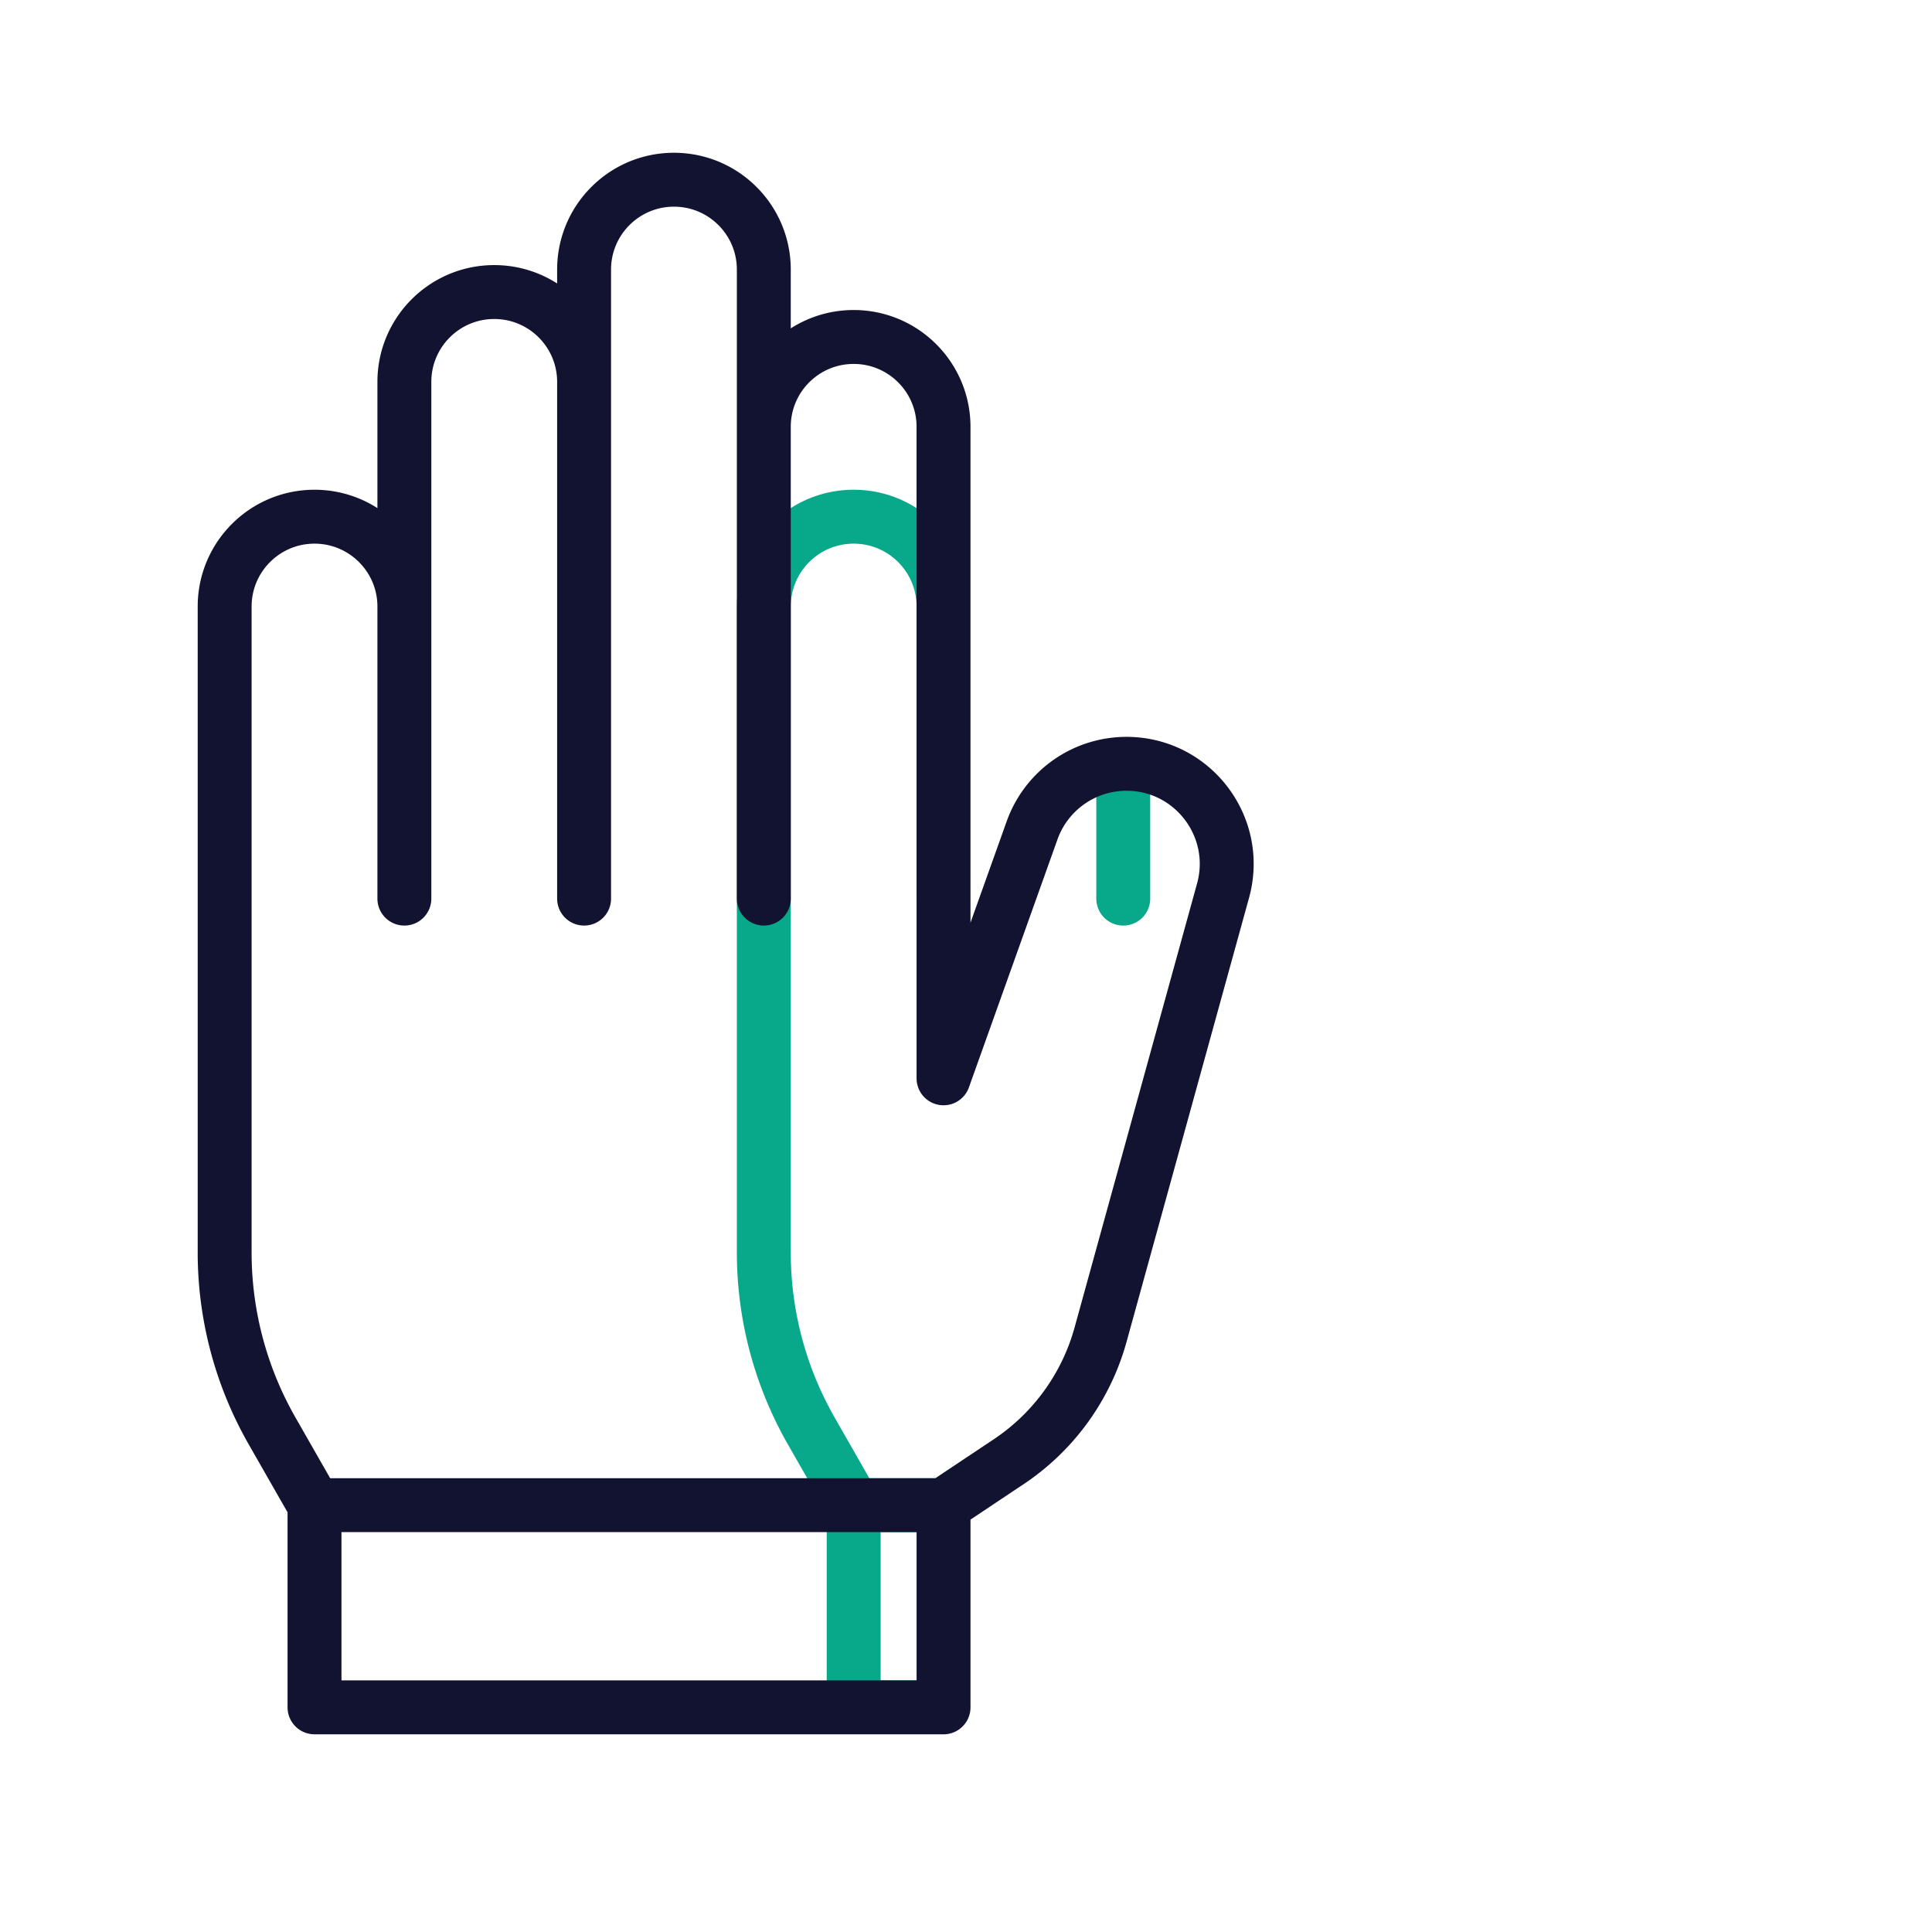 <svg xmlns="http://www.w3.org/2000/svg" width="430" height="430" style="width:100%;height:100%;transform:translate3d(0,0,0);content-visibility:visible" viewBox="0 0 430 430"><defs><clipPath id="e"><path d="M0 0h430v430H0z"/></clipPath><clipPath id="h"><path d="M0 0h430v430H0z"/></clipPath><clipPath id="f"><path d="M0 0h430v430H0z"/></clipPath><filter id="a" width="100%" height="100%" x="0%" y="0%" filterUnits="objectBoundingBox"><feComponentTransfer in="SourceGraphic"><feFuncA tableValues="1.0 0.0" type="table"/></feComponentTransfer></filter><filter id="c" width="100%" height="100%" x="0%" y="0%" filterUnits="objectBoundingBox"><feComponentTransfer in="SourceGraphic"><feFuncA tableValues="1.0 0.0" type="table"/></feComponentTransfer></filter><path id="b" style="display:none"/><path id="d" fill="red" d="M210 335v45H70v-45m60-275c0-11.05 8.95-20 20-20s20 8.95 20 20v35c0-11.05 8.95-20 20-20s20 8.95 20 20v145l19.71-55.2a22.31 22.31 0 0 1 21.01-14.8c14.73 0 25.41 14.03 21.49 28.23l-27.25 98.8a50 50 0 0 1-20.47 28.31L210 335H70l-9.46-16.55A80 80 0 0 1 50 278.75V135c0-11.05 8.95-20 20-20s20 8.95 20 20V85c0-11.05 8.95-20 20-20s20 8.95 20 20z" style="display:block"/><mask id="i" mask-type="alpha"><g filter="url(#a)"><path fill="#fff" d="M0 0h430v430H0z" opacity="0"/><use xmlns:ns1="http://www.w3.org/1999/xlink" ns1:href="#b"/></g></mask><mask id="g" mask-type="alpha"><g filter="url(#c)"><path fill="#fff" d="M0 0h430v430H0z" opacity="0"/><use xmlns:ns2="http://www.w3.org/1999/xlink" ns2:href="#d"/></g></mask></defs><g clip-path="url(#e)"><g clip-path="url(#f)" style="display:block"><g mask="url(#g)" style="display:block"><path fill="none" stroke="#08A88A" stroke-linecap="round" stroke-linejoin="round" stroke-width="12" d="M330 335v45H190v-45m60-275c0-11.046 8.954-20 20-20s20 8.954 20 20v35c0-11.046 8.954-20 20-20s20 8.954 20 20v145l19.714-55.2a22.3 22.3 0 0 1 21.001-14.8c14.731 0 25.414 14.029 21.497 28.23l-27.256 98.803a50 50 0 0 1-20.464 28.306L330 335H190l-9.46-16.554A80 80 0 0 1 170 278.755V135c0-11.046 8.954-20 20-20s20 8.954 20 20V85c0-11.046 8.954-20 20-20s20 8.954 20 20zm-40 75v65m40-115v115m40-110v110" class="secondary"/></g><path fill="none" stroke="#121331" stroke-linecap="round" stroke-linejoin="round" stroke-width="12" d="M210 335v45H70v-45m60-275c0-11.046 8.954-20 20-20s20 8.954 20 20v35c0-11.046 8.954-20 20-20s20 8.954 20 20v145l19.714-55.2a22.3 22.3 0 0 1 21.001-14.8c14.731 0 25.414 14.029 21.497 28.23l-27.256 98.803a50 50 0 0 1-20.464 28.306L210 335H70l-9.46-16.554A80 80 0 0 1 50 278.755V135c0-11.046 8.954-20 20-20s20 8.954 20 20V85c0-11.046 8.954-20 20-20s20 8.954 20 20zm-40 75v65m40-115v115m40-110v110" class="primary" style="display:block"/></g><g fill="none" clip-path="url(#h)" style="display:none"><g mask="url(#i)" style="display:none"><path class="secondary"/><path class="secondary"/><path class="secondary"/><path class="secondary"/><path class="secondary"/></g><g style="display:none"><path class="primary"/><path class="primary"/><path class="primary"/><path class="primary"/><path class="primary"/></g></g></g></svg>
